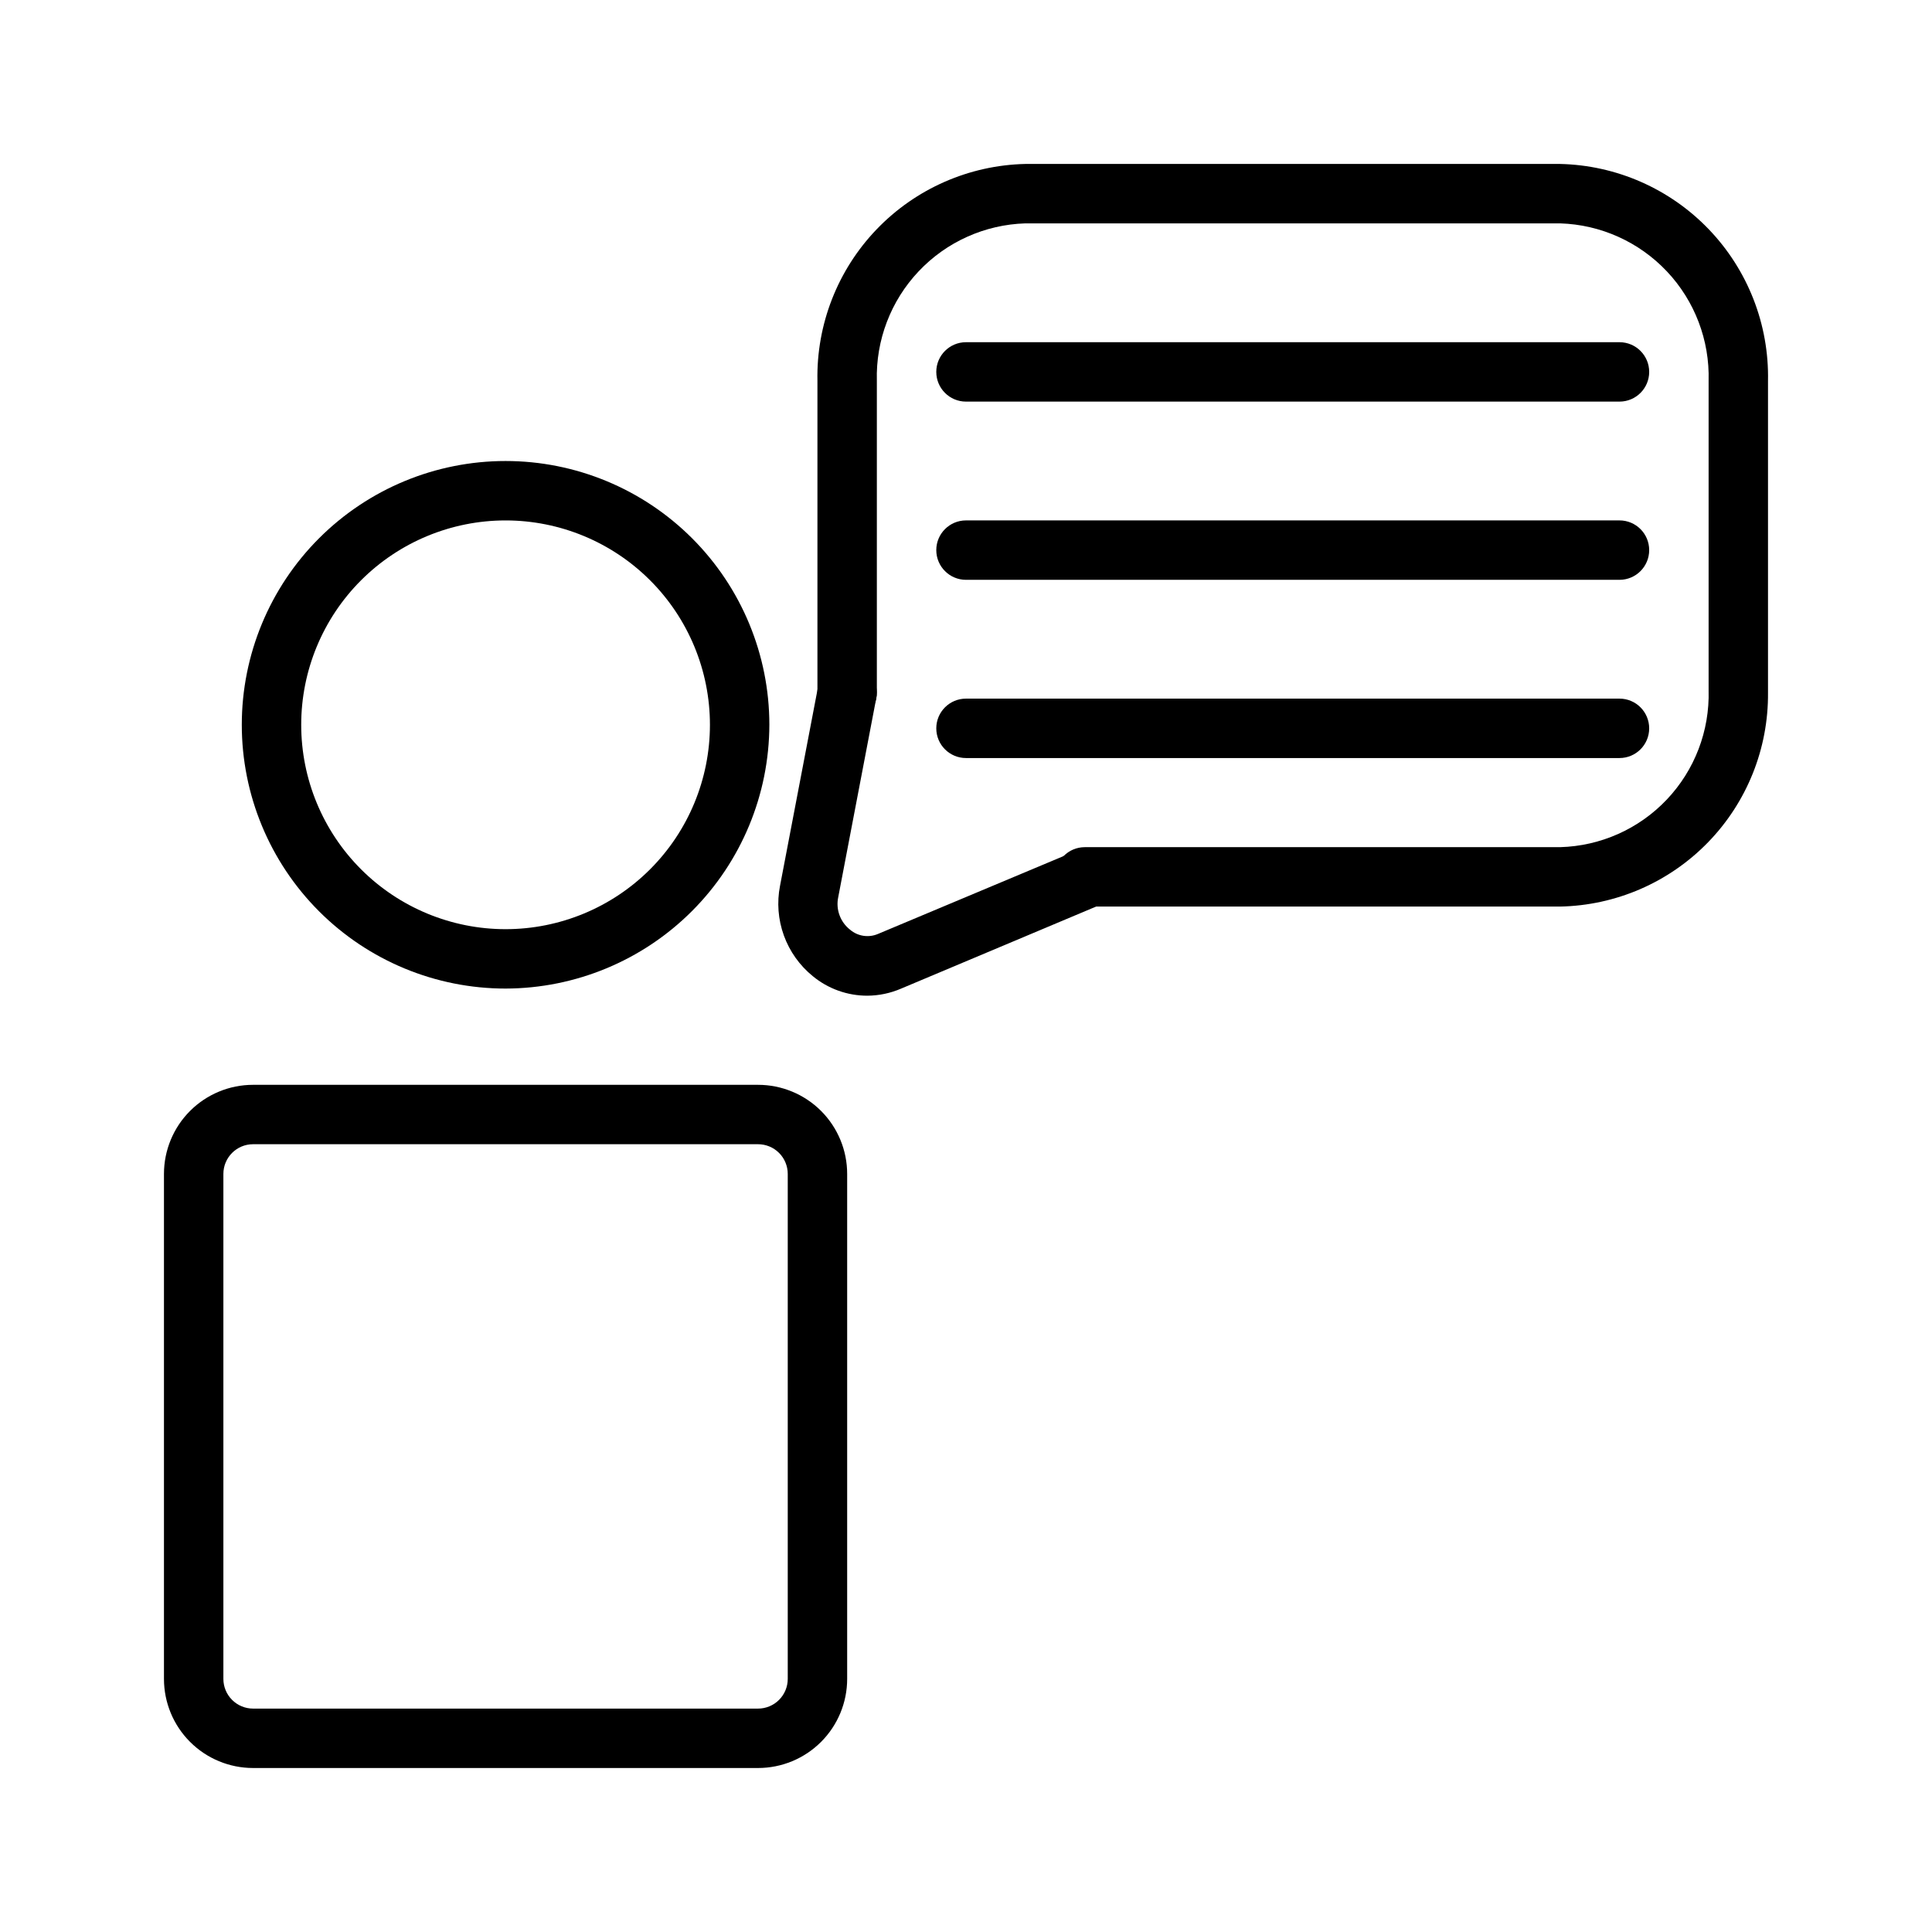 <?xml version="1.0" encoding="UTF-8"?>
<!-- Uploaded to: ICON Repo, www.iconrepo.com, Generator: ICON Repo Mixer Tools -->
<svg fill="#000000" width="800px" height="800px" version="1.1" viewBox="144 144 512 512" xmlns="http://www.w3.org/2000/svg">
 <g>
  <path d="m344.89 612.54h-133.82c-6.266 0-12.27-2.488-16.699-6.918-4.43-4.426-6.918-10.434-6.918-16.699v-133.82c0-6.262 2.488-12.27 6.918-16.699 4.43-4.426 10.434-6.914 16.699-6.914h133.82c6.262 0 12.27 2.488 16.699 6.914 4.43 4.43 6.918 10.438 6.918 16.699v133.82c0 6.266-2.488 12.273-6.918 16.699-4.43 4.43-10.438 6.918-16.699 6.918zm-133.82-165.31c-4.348 0-7.871 3.523-7.871 7.871v133.82c0 2.09 0.828 4.09 2.305 5.566 1.477 1.477 3.477 2.309 5.566 2.309h133.82c2.086 0 4.09-0.832 5.566-2.309 1.477-1.477 2.305-3.477 2.305-5.566v-133.82c0-2.086-0.828-4.09-2.305-5.566-1.477-1.477-3.481-2.305-5.566-2.305z"/>
  <path d="m277.98 405.98c-18.539 0-36.316-7.363-49.426-20.473-13.109-13.109-20.477-30.891-20.477-49.43s7.367-36.32 20.477-49.43c13.109-13.109 30.887-20.473 49.426-20.473 18.543 0 36.32 7.363 49.43 20.473 13.109 13.109 20.477 30.891 20.477 49.43-0.043 18.527-7.422 36.281-20.52 49.383-13.102 13.102-30.859 20.48-49.387 20.52zm0-124.06c-14.363 0-28.137 5.707-38.293 15.863-10.16 10.156-15.863 23.934-15.863 38.297s5.703 28.141 15.863 38.297c10.156 10.156 23.93 15.863 38.293 15.863 14.367 0 28.141-5.707 38.297-15.863 10.16-10.156 15.863-23.934 15.863-38.297s-5.703-28.141-15.863-38.297c-10.156-10.156-23.93-15.863-38.297-15.863z"/>
  <path d="m557.44 384.25h-125.95c-4.348 0-7.875-3.523-7.875-7.871 0-4.348 3.527-7.871 7.875-7.871h125.95-0.004c10.734-0.289 20.91-4.832 28.293-12.629 7.383-7.793 11.363-18.203 11.07-28.938v-82.027c0.297-10.746-3.68-21.172-11.059-28.992-7.379-7.82-17.555-12.398-28.305-12.727h-141.7c-10.746 0.328-20.926 4.906-28.301 12.727-7.379 7.82-11.355 18.246-11.059 28.992v82.656c0 4.348-3.523 7.875-7.871 7.875-4.348 0-7.875-3.527-7.875-7.875v-82.656c-0.293-14.922 5.34-29.352 15.672-40.125 10.332-10.773 24.512-17.008 39.434-17.34h141.7c14.922 0.332 29.105 6.566 39.434 17.34 10.332 10.773 15.969 25.203 15.672 40.125v82.656c0.129 14.801-5.586 29.055-15.906 39.664-10.316 10.613-24.402 16.727-39.199 17.016z"/>
  <path d="m373.86 407.87c-5.285 0.008-10.41-1.828-14.484-5.195-3.477-2.828-6.121-6.551-7.644-10.766-1.527-4.215-1.879-8.766-1.016-13.168l10.078-52.742c0.797-4.25 4.875-7.062 9.129-6.297 4.273 0.871 7.07 4.996 6.301 9.289l-10.078 52.742c-0.699 3.254 0.523 6.617 3.148 8.66 2.055 1.746 4.926 2.172 7.402 1.102l51.797-21.727c4-1.539 8.504 0.332 10.234 4.25 0.824 1.918 0.84 4.09 0.039 6.019-0.801 1.926-2.348 3.449-4.293 4.215l-51.641 21.727c-2.832 1.227-5.883 1.871-8.973 1.891z"/>
  <path d="m573.18 250.43h-173.18c-4.348 0-7.875-3.523-7.875-7.871s3.527-7.871 7.875-7.871h173.18c4.348 0 7.871 3.523 7.871 7.871s-3.523 7.871-7.871 7.871z"/>
  <path d="m573.18 297.66h-173.18c-4.348 0-7.875-3.527-7.875-7.875 0-4.348 3.527-7.871 7.875-7.871h173.18c4.348 0 7.871 3.523 7.871 7.871 0 4.348-3.523 7.875-7.871 7.875z"/>
  <path d="m573.18 344.89h-173.18c-4.348 0-7.875-3.523-7.875-7.871 0-4.348 3.527-7.875 7.875-7.875h173.18c4.348 0 7.871 3.527 7.871 7.875 0 4.348-3.523 7.871-7.871 7.871z"/>
 </g>
</svg>